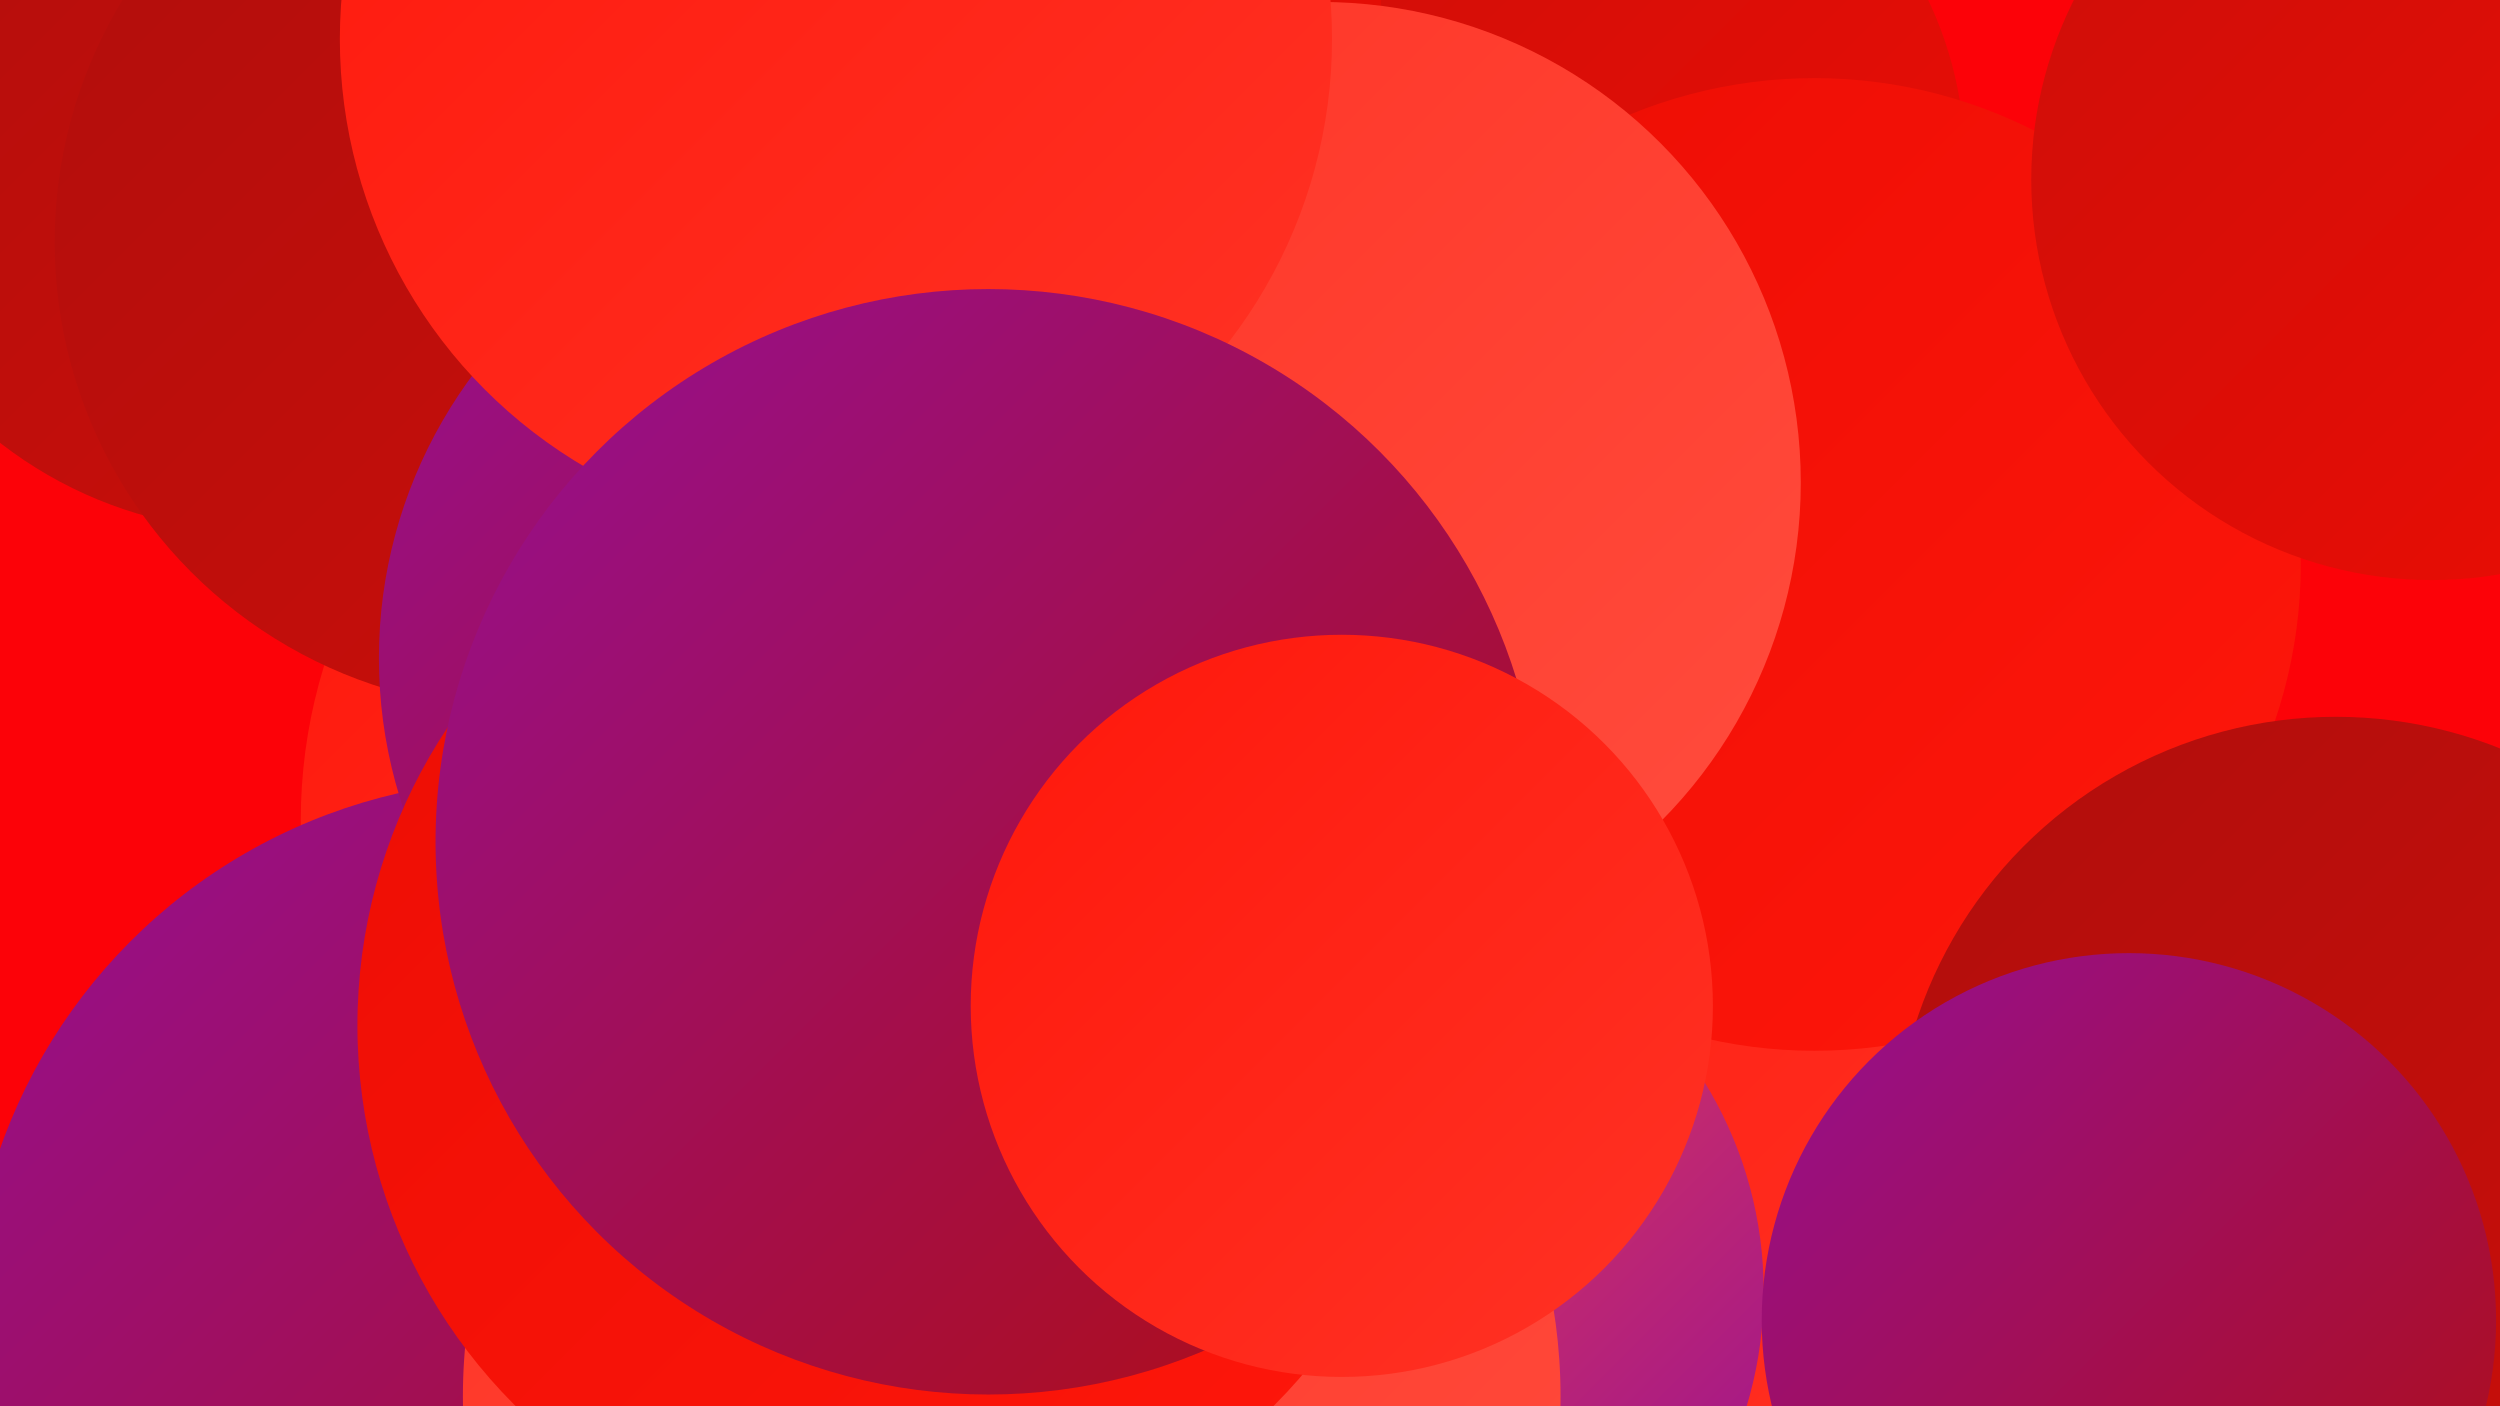 <?xml version="1.0" encoding="UTF-8"?><svg width="1280" height="720" xmlns="http://www.w3.org/2000/svg"><defs><linearGradient id="grad0" x1="0%" y1="0%" x2="100%" y2="100%"><stop offset="0%" style="stop-color:#950f94;stop-opacity:1" /><stop offset="100%" style="stop-color:#b00e0d;stop-opacity:1" /></linearGradient><linearGradient id="grad1" x1="0%" y1="0%" x2="100%" y2="100%"><stop offset="0%" style="stop-color:#b00e0d;stop-opacity:1" /><stop offset="100%" style="stop-color:#cd0e09;stop-opacity:1" /></linearGradient><linearGradient id="grad2" x1="0%" y1="0%" x2="100%" y2="100%"><stop offset="0%" style="stop-color:#cd0e09;stop-opacity:1" /><stop offset="100%" style="stop-color:#ec0d04;stop-opacity:1" /></linearGradient><linearGradient id="grad3" x1="0%" y1="0%" x2="100%" y2="100%"><stop offset="0%" style="stop-color:#ec0d04;stop-opacity:1" /><stop offset="100%" style="stop-color:#ff170b;stop-opacity:1" /></linearGradient><linearGradient id="grad4" x1="0%" y1="0%" x2="100%" y2="100%"><stop offset="0%" style="stop-color:#ff170b;stop-opacity:1" /><stop offset="100%" style="stop-color:#ff3325;stop-opacity:1" /></linearGradient><linearGradient id="grad5" x1="0%" y1="0%" x2="100%" y2="100%"><stop offset="0%" style="stop-color:#ff3325;stop-opacity:1" /><stop offset="100%" style="stop-color:#ff4d3e;stop-opacity:1" /></linearGradient><linearGradient id="grad6" x1="0%" y1="0%" x2="100%" y2="100%"><stop offset="0%" style="stop-color:#ff4d3e;stop-opacity:1" /><stop offset="100%" style="stop-color:#950f94;stop-opacity:1" /></linearGradient></defs><rect width="1280" height="720" fill="#fc0208" /><circle cx="710" cy="642" r="285" fill="url(#grad4)" /><circle cx="318" cy="157" r="196" fill="url(#grad2)" /><circle cx="699" cy="661" r="204" fill="url(#grad6)" /><circle cx="813" cy="83" r="193" fill="url(#grad2)" /><circle cx="132" cy="57" r="215" fill="url(#grad1)" /><circle cx="514" cy="1" r="193" fill="url(#grad2)" /><circle cx="422" cy="420" r="268" fill="url(#grad4)" /><circle cx="267" cy="124" r="239" fill="url(#grad1)" /><circle cx="267" cy="682" r="283" fill="url(#grad0)" /><circle cx="518" cy="715" r="281" fill="url(#grad5)" /><circle cx="437" cy="337" r="243" fill="url(#grad0)" /><circle cx="929" cy="289" r="249" fill="url(#grad3)" /><circle cx="676" cy="247" r="246" fill="url(#grad5)" /><circle cx="428" cy="20" r="254" fill="url(#grad4)" /><circle cx="1245" cy="92" r="205" fill="url(#grad2)" /><circle cx="1196" cy="593" r="226" fill="url(#grad1)" /><circle cx="1090" cy="676" r="188" fill="url(#grad0)" /><circle cx="458" cy="525" r="275" fill="url(#grad3)" /><circle cx="506" cy="431" r="283" fill="url(#grad0)" /><circle cx="687" cy="515" r="190" fill="url(#grad4)" /></svg>
